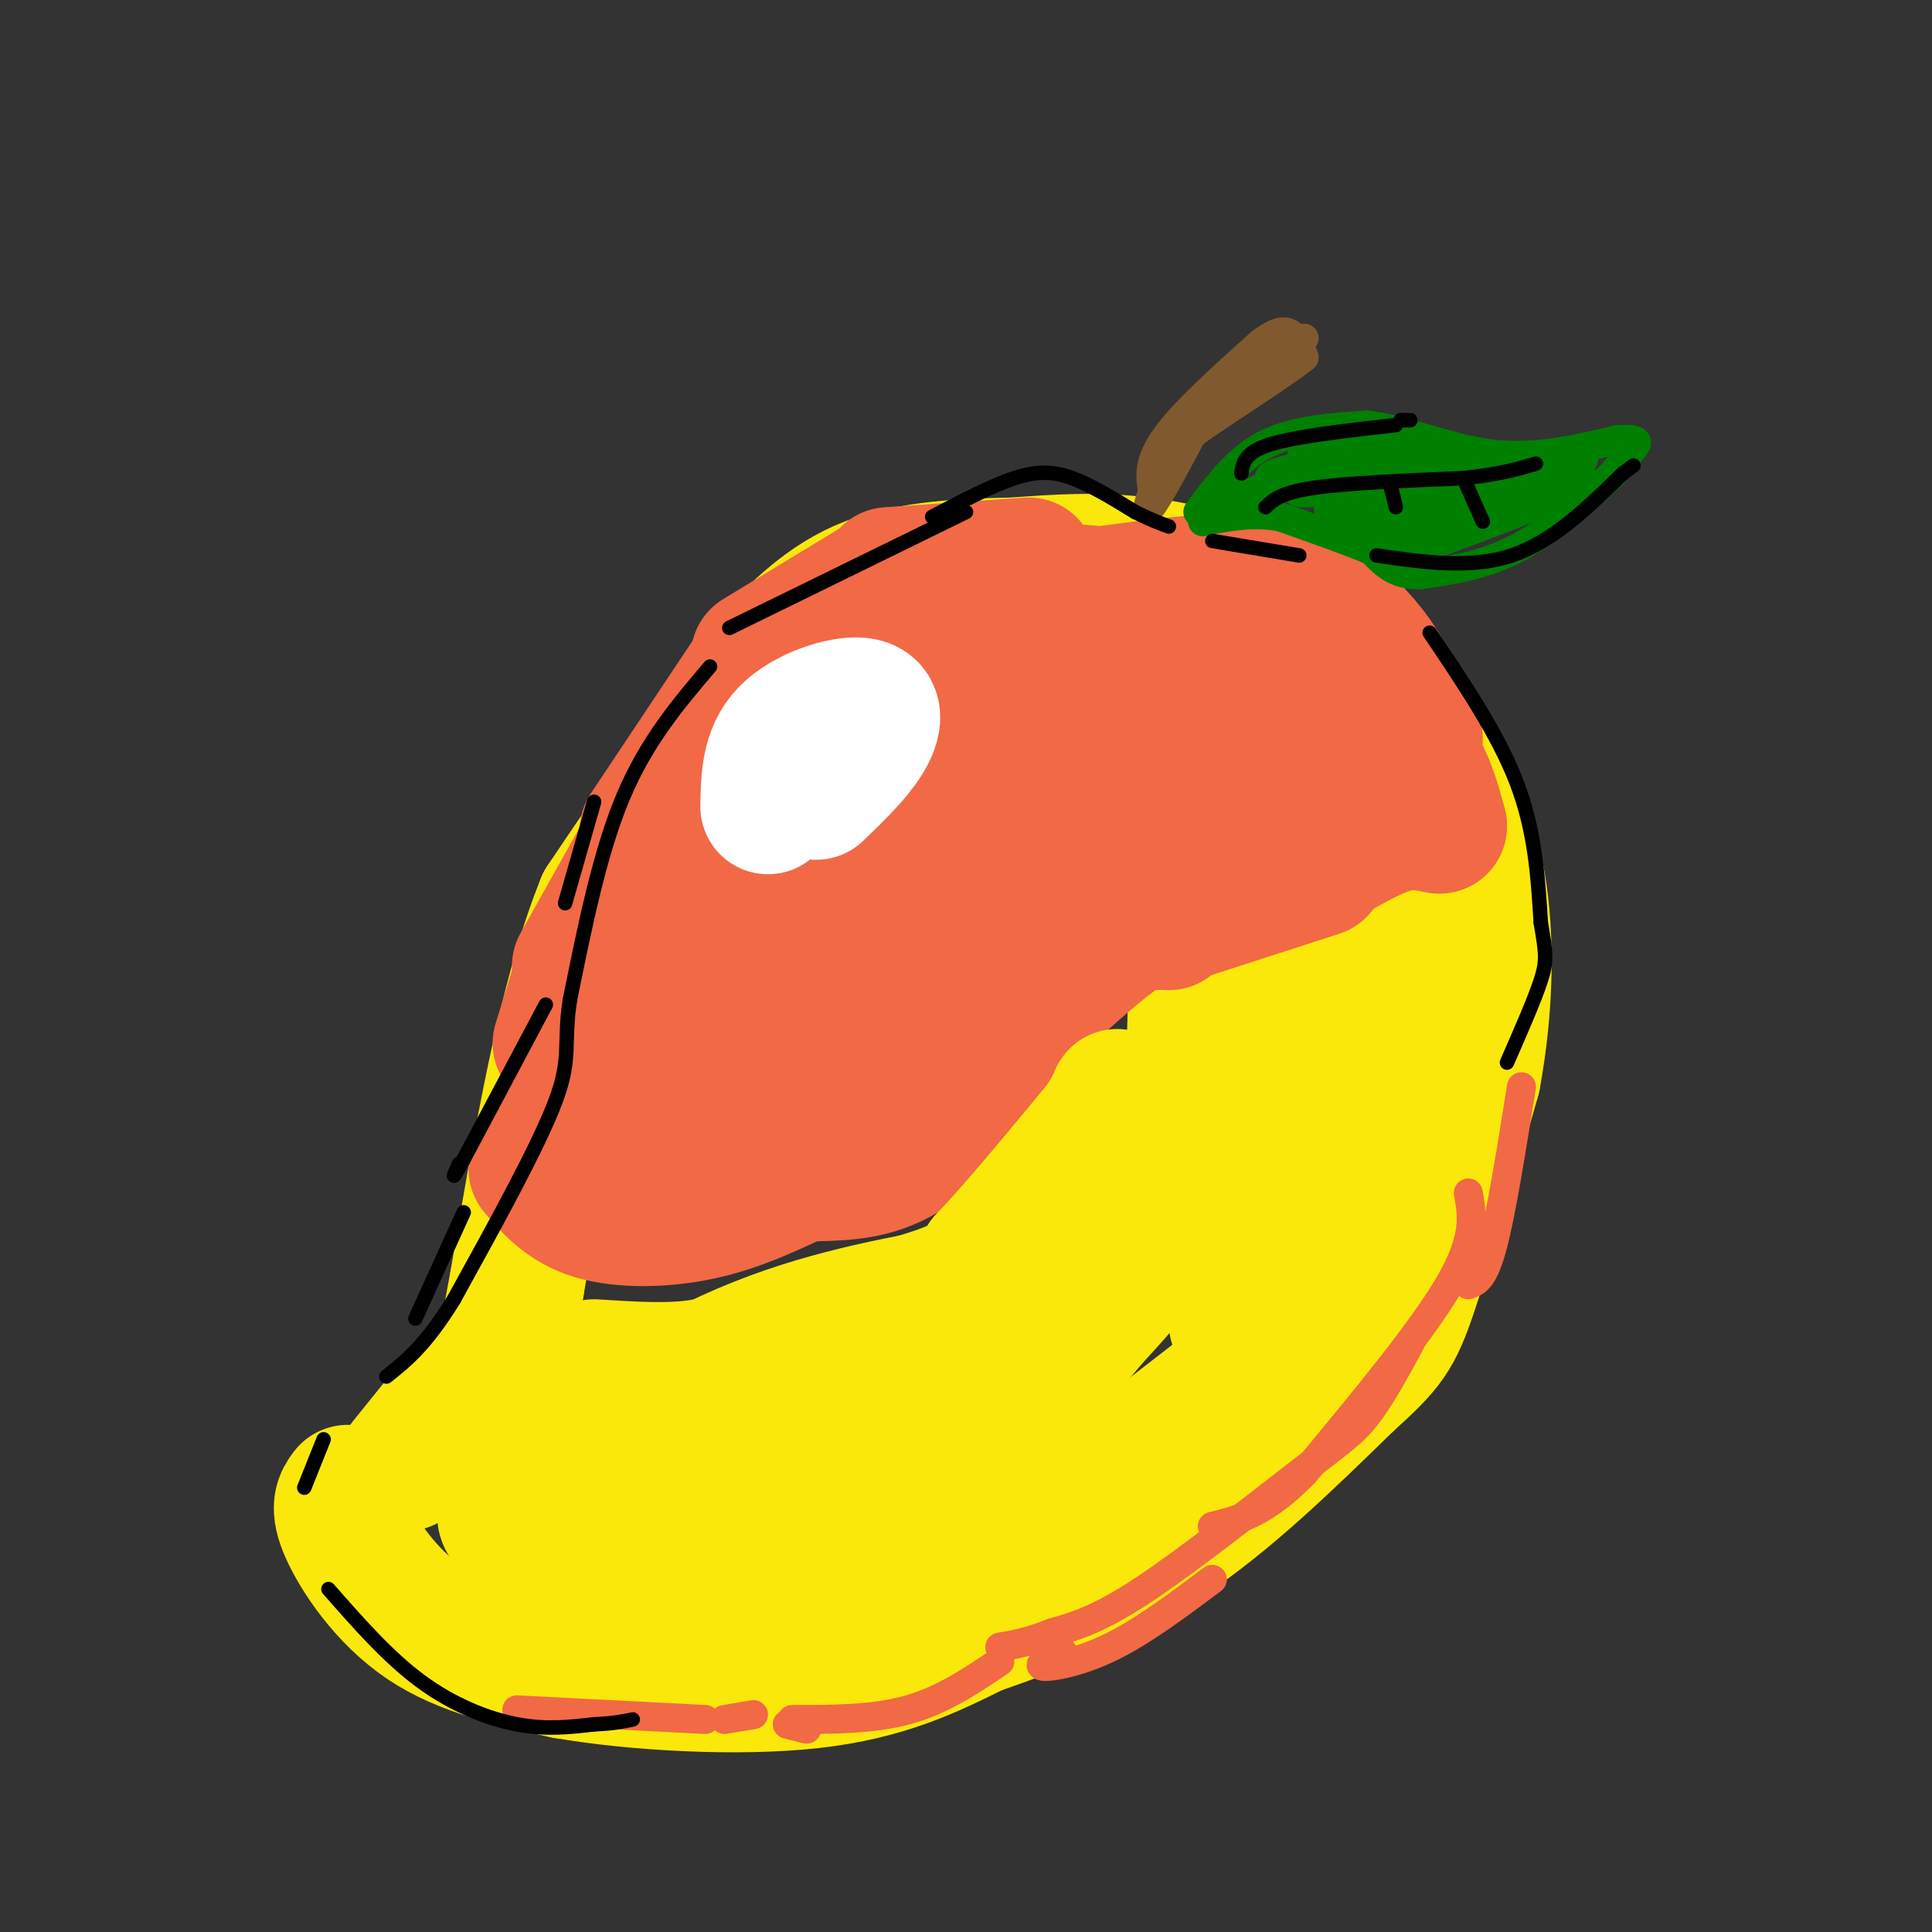 <svg viewBox='0 0 400 400' version='1.1' xmlns='http://www.w3.org/2000/svg' xmlns:xlink='http://www.w3.org/1999/xlink'><rect x="0" y="0" width="400" height="400" fill="#333333" stroke="none"/><g fill='none' stroke='#fae80b' stroke-width='28' stroke-linecap='round' stroke-linejoin='round'><path d='M184,140c-1.178,-0.556 -2.356,-1.111 -7,-1c-4.644,0.111 -12.756,0.889 -22,9c-9.244,8.111 -19.622,23.556 -30,39'/><path d='M125,187c-8.000,19.667 -13.000,49.333 -18,79'/><path d='M107,266c-2.844,14.378 -0.956,10.822 -4,14c-3.044,3.178 -11.022,13.089 -19,23'/><path d='M72,309c-1.133,1.489 -2.267,2.978 0,8c2.267,5.022 7.933,13.578 16,19c8.067,5.422 18.533,7.711 29,10'/><path d='M117,346c14.333,2.489 35.667,3.711 51,2c15.333,-1.711 24.667,-6.356 34,-11'/><path d='M202,337c12.267,-4.244 25.933,-9.356 39,-18c13.067,-8.644 25.533,-20.822 38,-33'/><path d='M279,286c8.222,-7.400 9.778,-9.400 13,-19c3.222,-9.600 8.111,-26.800 13,-44'/><path d='M305,223c2.689,-14.533 2.911,-28.867 1,-40c-1.911,-11.133 -5.956,-19.067 -10,-27'/><path d='M296,156c-3.911,-8.156 -8.689,-15.044 -14,-20c-5.311,-4.956 -11.156,-7.978 -17,-11'/><path d='M265,125c-7.667,-3.489 -18.333,-6.711 -28,-8c-9.667,-1.289 -18.333,-0.644 -27,0'/><path d='M210,117c-9.933,0.178 -21.267,0.622 -30,4c-8.733,3.378 -14.867,9.689 -21,16'/><path d='M200,144c17.631,-1.690 35.262,-3.381 45,-3c9.738,0.381 11.583,2.833 14,5c2.417,2.167 5.405,4.048 8,10c2.595,5.952 4.798,15.976 7,26'/><path d='M274,182c2.600,8.356 5.600,16.244 7,24c1.400,7.756 1.200,15.378 1,23'/><path d='M281,166c4.533,27.089 9.067,54.178 9,71c-0.067,16.822 -4.733,23.378 -14,32c-9.267,8.622 -23.133,19.311 -37,30'/><path d='M239,299c-11.952,8.869 -23.333,16.042 -34,22c-10.667,5.958 -20.619,10.702 -31,13c-10.381,2.298 -21.190,2.149 -32,2'/><path d='M142,336c-7.778,0.578 -11.222,1.022 -15,0c-3.778,-1.022 -7.889,-3.511 -12,-6'/><path d='M115,330c8.518,0.268 17.036,0.536 27,-1c9.964,-1.536 21.375,-4.875 31,-9c9.625,-4.125 17.464,-9.036 26,-17c8.536,-7.964 17.768,-18.982 27,-30'/><path d='M226,273c8.333,-9.067 15.667,-16.733 19,-34c3.333,-17.267 2.667,-44.133 2,-71'/><path d='M248,169c5.378,12.600 10.756,25.200 13,43c2.244,17.800 1.356,40.800 0,52c-1.356,11.200 -3.178,10.600 -5,10'/></g>
<g fill='none' stroke='#f26946' stroke-width='28' stroke-linecap='round' stroke-linejoin='round'><path d='M213,117c0.000,0.000 -29.000,2.000 -29,2'/><path d='M185,119c0.000,0.000 -28.000,17.000 -28,17'/><path d='M156,139c0.000,0.000 -22.000,33.000 -22,33'/><path d='M134,175c0.000,0.000 -14.000,25.000 -14,25'/><path d='M120,203c0.000,0.000 -4.000,13.000 -4,13'/><path d='M113,237c0.000,0.000 6.000,3.000 6,3'/><path d='M111,242c3.089,3.622 6.178,7.244 12,9c5.822,1.756 14.378,1.644 22,0c7.622,-1.644 14.311,-4.822 21,-8'/><path d='M169,243c5.917,-0.167 11.833,-0.333 18,-4c6.167,-3.667 12.583,-10.833 19,-18'/><path d='M209,213c8.750,-8.167 17.500,-16.333 23,-20c5.500,-3.667 7.750,-2.833 10,-2'/><path d='M239,191c0.000,0.000 34.000,-11.000 34,-11'/><path d='M274,178c5.000,-2.917 10.000,-5.833 14,-7c4.000,-1.167 7.000,-0.583 10,0'/><path d='M298,171c-1.917,-7.167 -3.833,-14.333 -12,-21c-8.167,-6.667 -22.583,-12.833 -37,-19'/><path d='M249,131c-11.667,-3.333 -22.333,-2.167 -33,-1'/><path d='M208,128c2.333,-2.083 4.667,-4.167 8,-5c3.333,-0.833 7.667,-0.417 12,0'/><path d='M228,123c13.500,-1.833 27.000,-3.667 36,-2c9.000,1.667 13.500,6.833 18,12'/><path d='M282,133c4.833,5.333 7.917,12.667 11,20'/><path d='M290,153c-40.488,-5.881 -80.976,-11.762 -98,-13c-17.024,-1.238 -10.583,2.167 -11,6c-0.417,3.833 -7.690,8.095 -13,16c-5.310,7.905 -8.655,19.452 -12,31'/><path d='M156,193c-1.988,6.391 -0.958,6.869 -6,13c-5.042,6.131 -16.158,17.916 -21,23c-4.842,5.084 -3.411,3.466 6,3c9.411,-0.466 26.803,0.221 36,0c9.197,-0.221 10.199,-1.349 16,-7c5.801,-5.651 16.400,-15.826 27,-26'/><path d='M214,199c3.441,-5.304 -1.456,-5.565 12,-10c13.456,-4.435 45.267,-13.044 44,-16c-1.267,-2.956 -35.610,-0.257 -52,-1c-16.390,-0.743 -14.826,-4.926 -19,-6c-4.174,-1.074 -14.087,0.963 -24,3'/><path d='M175,169c1.270,-2.438 16.446,-10.032 23,-12c6.554,-1.968 4.485,1.690 5,7c0.515,5.310 3.612,12.273 -3,21c-6.612,8.727 -22.933,19.219 -23,19c-0.067,-0.219 16.120,-11.147 25,-14c8.880,-2.853 10.452,2.369 0,10c-10.452,7.631 -32.929,17.670 -42,22c-9.071,4.330 -4.734,2.951 -3,-1c1.734,-3.951 0.867,-10.476 0,-17'/><path d='M157,204c1.364,-6.260 4.773,-13.412 8,-18c3.227,-4.588 6.270,-6.614 10,-5c3.730,1.614 8.146,6.866 2,12c-6.146,5.134 -22.854,10.149 -30,11c-7.146,0.851 -4.732,-2.463 -1,-7c3.732,-4.537 8.780,-10.296 7,-8c-1.780,2.296 -10.390,12.648 -19,23'/><path d='M134,212c-5.667,6.833 -10.333,12.417 -15,18'/><path d='M119,230c-1.963,-2.463 0.628,-17.619 4,-27c3.372,-9.381 7.523,-12.987 8,-15c0.477,-2.013 -2.721,-2.432 7,-6c9.721,-3.568 32.360,-10.284 55,-17'/><path d='M226,156c10.250,-0.500 20.500,-1.000 24,-1c3.500,0.000 0.250,0.500 -3,1'/></g>
<g fill='none' stroke='#fae80b' stroke-width='28' stroke-linecap='round' stroke-linejoin='round'><path d='M123,283c7.833,0.500 15.667,1.000 22,0c6.333,-1.000 11.167,-3.500 16,-6'/><path d='M161,277c9.378,-2.622 24.822,-6.178 33,-9c8.178,-2.822 9.089,-4.911 10,-7'/><path d='M204,261c5.667,-5.833 14.833,-16.917 24,-28'/><path d='M228,233c4.364,-6.309 3.274,-8.083 3,-3c-0.274,5.083 0.267,17.022 1,23c0.733,5.978 1.659,5.994 -4,11c-5.659,5.006 -17.903,15.002 -31,23c-13.097,7.998 -27.049,13.999 -41,20'/><path d='M156,307c-15.104,5.094 -32.364,7.830 -39,9c-6.636,1.170 -2.650,0.776 -3,0c-0.350,-0.776 -5.038,-1.933 1,-5c6.038,-3.067 22.800,-8.043 29,-8c6.200,0.043 1.837,5.104 -4,9c-5.837,3.896 -13.148,6.626 -20,7c-6.852,0.374 -13.243,-1.607 -15,-4c-1.757,-2.393 1.122,-5.196 4,-8'/><path d='M109,307c7.911,-6.444 25.689,-18.556 42,-26c16.311,-7.444 31.156,-10.222 46,-13'/><path d='M197,268c7.667,-2.167 3.833,-1.083 0,0'/></g>
<g fill='none' stroke='#f26946' stroke-width='6' stroke-linecap='round' stroke-linejoin='round'><path d='M304,247c0.833,4.667 1.667,9.333 -4,19c-5.667,9.667 -17.833,24.333 -30,39'/><path d='M270,305c-8.167,8.333 -13.583,9.667 -19,11'/><path d='M292,278c-3.060,5.643 -6.119,11.286 -9,15c-2.881,3.714 -5.583,5.500 -14,12c-8.417,6.500 -22.548,17.714 -32,24c-9.452,6.286 -14.226,7.643 -19,9'/><path d='M218,338c-5.000,2.000 -8.000,2.500 -11,3'/><path d='M220,342c-2.778,1.400 -5.556,2.800 -4,3c1.556,0.200 7.444,-0.800 14,-4c6.556,-3.200 13.778,-8.600 21,-14'/><path d='M315,225c-2.083,13.083 -4.167,26.167 -6,33c-1.833,6.833 -3.417,7.417 -5,8'/><path d='M164,356c8.417,0.000 16.833,0.000 24,-2c7.167,-2.000 13.083,-6.000 19,-10'/><path d='M163,357c0.000,0.000 4.000,1.000 4,1'/><path d='M107,354c0.000,0.000 39.000,2.000 39,2'/><path d='M150,356c0.000,0.000 6.000,-1.000 6,-1'/></g>
<g fill='none' stroke='#81592f' stroke-width='6' stroke-linecap='round' stroke-linejoin='round'><path d='M239,103c-0.833,-3.333 -1.667,-6.667 2,-12c3.667,-5.333 11.833,-12.667 20,-20'/><path d='M261,71c4.578,-3.511 6.022,-2.289 7,-1c0.978,1.289 1.489,2.644 2,4'/><path d='M270,74c-5.244,4.222 -19.356,12.778 -26,18c-6.644,5.222 -5.822,7.111 -5,9'/><path d='M239,101c-1.311,3.044 -2.089,6.156 0,3c2.089,-3.156 7.044,-12.578 12,-22'/><path d='M251,82c5.167,-5.667 12.083,-8.833 19,-12'/></g>
<g fill='none' stroke='#008000' stroke-width='6' stroke-linecap='round' stroke-linejoin='round'><path d='M248,106c4.083,-5.500 8.167,-11.000 14,-14c5.833,-3.000 13.417,-3.500 21,-4'/><path d='M283,88c7.889,0.844 17.111,4.956 26,6c8.889,1.044 17.444,-0.978 26,-3'/><path d='M335,91c4.889,-0.244 4.111,0.644 3,2c-1.111,1.356 -2.556,3.178 -4,5'/><path d='M334,98c-3.911,3.844 -11.689,10.956 -19,15c-7.311,4.044 -14.156,5.022 -21,6'/><path d='M294,119c-5.167,0.167 -7.583,-2.417 -10,-5'/><path d='M284,114c-4.833,-2.000 -11.917,-4.500 -19,-7'/><path d='M265,107c-5.833,-1.000 -10.917,0.000 -16,1'/><path d='M249,108c3.200,-2.956 19.200,-10.844 28,-14c8.800,-3.156 10.400,-1.578 12,0'/><path d='M289,94c7.667,0.333 20.833,1.167 34,2'/><path d='M323,96c5.655,0.155 2.792,-0.458 3,0c0.208,0.458 3.488,1.988 -1,5c-4.488,3.012 -16.744,7.506 -29,12'/><path d='M296,113c-6.923,2.239 -9.732,1.837 -12,1c-2.268,-0.837 -3.995,-2.110 -4,-4c-0.005,-1.890 1.713,-4.397 1,-6c-0.713,-1.603 -3.856,-2.301 -7,-3'/><path d='M274,101c-2.791,-1.926 -6.267,-5.243 -4,-7c2.267,-1.757 10.278,-1.956 14,-1c3.722,0.956 3.156,3.065 -2,5c-5.156,1.935 -14.902,3.696 -13,4c1.902,0.304 15.451,-0.848 29,-2'/><path d='M298,100c0.031,0.790 -14.391,3.764 -15,3c-0.609,-0.764 12.594,-5.265 21,-7c8.406,-1.735 12.016,-0.702 15,0c2.984,0.702 5.342,1.074 0,3c-5.342,1.926 -18.383,5.408 -20,6c-1.617,0.592 8.192,-1.704 18,-4'/><path d='M317,101c4.618,-1.326 7.163,-2.643 4,-2c-3.163,0.643 -12.033,3.244 -11,2c1.033,-1.244 11.971,-6.335 16,-7c4.029,-0.665 1.151,3.096 -3,6c-4.151,2.904 -9.576,4.952 -15,7'/><path d='M308,107c-6.032,2.375 -13.611,4.813 -18,4c-4.389,-0.813 -5.589,-4.878 -1,-7c4.589,-2.122 14.966,-2.302 15,-1c0.034,1.302 -10.276,4.086 -16,4c-5.724,-0.086 -6.862,-3.043 -8,-6'/><path d='M280,101c-0.954,-1.726 0.662,-3.040 -3,-3c-3.662,0.040 -12.601,1.434 -14,1c-1.399,-0.434 4.743,-2.695 8,-2c3.257,0.695 3.628,4.348 4,8'/><path d='M275,105c0.578,2.133 0.022,3.467 1,4c0.978,0.533 3.489,0.267 6,0'/></g>
<g fill='none' stroke='#000000' stroke-width='3' stroke-linecap='round' stroke-linejoin='round'><path d='M262,105c1.583,-1.500 3.167,-3.000 10,-4c6.833,-1.000 18.917,-1.500 31,-2'/><path d='M303,99c7.667,-0.833 11.333,-1.917 15,-3'/><path d='M303,99c0.000,0.000 4.000,9.000 4,9'/><path d='M288,101c0.000,0.000 1.000,4.000 1,4'/><path d='M257,98c0.333,-2.167 0.667,-4.333 6,-6c5.333,-1.667 15.667,-2.833 26,-4'/><path d='M285,115c9.750,1.417 19.500,2.833 28,0c8.500,-2.833 15.750,-9.917 23,-17'/><path d='M336,98c3.833,-2.833 1.917,-1.417 0,0'/><path d='M290,87c0.000,0.000 2.000,0.000 2,0'/><path d='M200,106c0.000,0.000 -49.000,24.000 -49,24'/><path d='M147,138c-6.583,7.750 -13.167,15.500 -18,27c-4.833,11.500 -7.917,26.750 -11,42'/><path d='M118,207c-1.444,9.378 0.444,11.822 -3,21c-3.444,9.178 -12.222,25.089 -21,41'/><path d='M94,269c-5.833,9.500 -9.917,12.750 -14,16'/><path d='M67,298c0.000,0.000 -4.000,10.000 -4,10'/><path d='M68,329c6.156,7.022 12.311,14.044 19,19c6.689,4.956 13.911,7.844 20,9c6.089,1.156 11.044,0.578 16,0'/><path d='M123,357c4.000,-0.167 6.000,-0.583 8,-1'/><path d='M296,131c7.083,10.500 14.167,21.000 18,31c3.833,10.000 4.417,19.500 5,29'/><path d='M319,191c1.089,6.422 1.311,7.978 0,12c-1.311,4.022 -4.156,10.511 -7,17'/><path d='M193,107c6.133,-3.222 12.267,-6.444 17,-8c4.733,-1.556 8.067,-1.444 12,0c3.933,1.444 8.467,4.222 13,7'/><path d='M235,106c3.333,1.667 5.167,2.333 7,3'/><path d='M251,112c0.000,0.000 18.000,3.000 18,3'/></g>
<g fill='none' stroke='#ffffff' stroke-width='28' stroke-linecap='round' stroke-linejoin='round'><path d='M159,167c0.083,-5.518 0.167,-11.036 4,-15c3.833,-3.964 11.417,-6.375 15,-6c3.583,0.375 3.167,3.536 1,7c-2.167,3.464 -6.083,7.232 -10,11'/></g>
<g fill='none' stroke='#000000' stroke-width='3' stroke-linecap='round' stroke-linejoin='round'><path d='M123,166c0.000,0.000 -6.000,21.000 -6,21'/><path d='M113,208c0.000,0.000 -17.000,32.000 -17,32'/><path d='M96,240c-3.000,5.500 -2.000,3.250 -1,1'/><path d='M96,251c0.000,0.000 -10.000,22.000 -10,22'/></g>
</svg>
